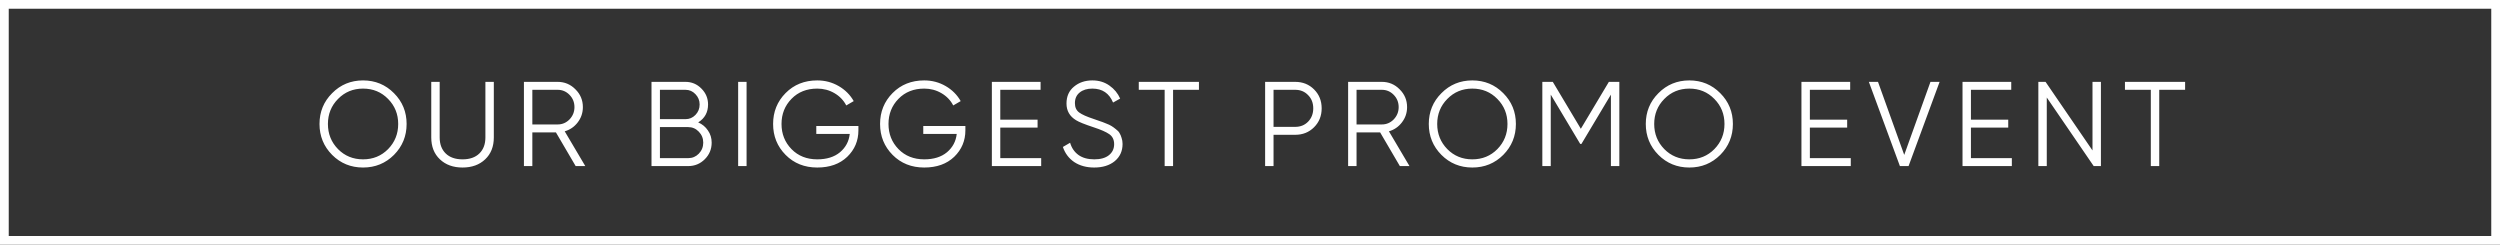 <?xml version="1.0" encoding="UTF-8"?> <svg xmlns="http://www.w3.org/2000/svg" width="286" height="28" viewBox="0 0 286 28" fill="none"><rect x="0" y="0" width="286" height="28" fill="#333333" stroke="none"/><rect x="0.5" y="0.5" width="285" height="27" stroke="white"></rect><path d="M45.071 17.72C44.107 18.683 42.928 19.165 41.533 19.165C40.139 19.165 38.959 18.683 37.996 17.72C37.032 16.747 36.551 15.568 36.551 14.182C36.551 12.797 37.032 11.622 37.996 10.659C38.959 9.686 40.139 9.199 41.533 9.199C42.928 9.199 44.107 9.686 45.071 10.659C46.035 11.622 46.516 12.797 46.516 14.182C46.516 15.568 46.035 16.747 45.071 17.72ZM38.67 17.059C39.441 17.839 40.395 18.229 41.533 18.229C42.671 18.229 43.626 17.839 44.397 17.059C45.167 16.27 45.553 15.311 45.553 14.182C45.553 13.054 45.167 12.099 44.397 11.319C43.626 10.53 42.671 10.136 41.533 10.136C40.395 10.136 39.441 10.53 38.67 11.319C37.9 12.099 37.514 13.054 37.514 14.182C37.514 15.311 37.9 16.27 38.67 17.059ZM55.502 18.229C54.842 18.853 53.979 19.165 52.914 19.165C51.85 19.165 50.987 18.853 50.327 18.229C49.666 17.605 49.336 16.77 49.336 15.724V9.365H50.299V15.724C50.299 16.495 50.529 17.105 50.987 17.555C51.446 18.004 52.089 18.229 52.914 18.229C53.74 18.229 54.383 18.004 54.842 17.555C55.3 17.105 55.53 16.495 55.53 15.724V9.365H56.493V15.724C56.493 16.77 56.163 17.605 55.502 18.229ZM65.856 19L63.598 15.146H60.9V19H59.937V9.365H63.791C64.589 9.365 65.268 9.649 65.828 10.218C66.397 10.778 66.681 11.457 66.681 12.255C66.681 12.907 66.484 13.489 66.09 14.003C65.704 14.508 65.209 14.848 64.603 15.022L66.957 19H65.856ZM60.9 10.273V14.237H63.791C64.323 14.237 64.777 14.045 65.154 13.659C65.53 13.265 65.718 12.797 65.718 12.255C65.718 11.705 65.53 11.237 65.154 10.851C64.777 10.466 64.323 10.273 63.791 10.273H60.9ZM79.873 14.003C80.341 14.205 80.713 14.513 80.988 14.926C81.272 15.329 81.415 15.793 81.415 16.316C81.415 17.059 81.153 17.692 80.63 18.215C80.107 18.738 79.474 19 78.731 19H74.532V9.365H78.414C79.13 9.365 79.74 9.622 80.245 10.136C80.749 10.64 81.002 11.246 81.002 11.952C81.002 12.852 80.625 13.535 79.873 14.003ZM78.414 10.273H75.496V13.632H78.414C78.864 13.632 79.244 13.471 79.556 13.15C79.877 12.82 80.038 12.42 80.038 11.952C80.038 11.494 79.877 11.099 79.556 10.769C79.244 10.438 78.864 10.273 78.414 10.273ZM78.731 18.091C79.208 18.091 79.611 17.922 79.942 17.582C80.281 17.233 80.451 16.811 80.451 16.316C80.451 15.829 80.281 15.412 79.942 15.063C79.611 14.715 79.208 14.54 78.731 14.54H75.496V18.091H78.731ZM84.444 9.365H85.408V19H84.444V9.365ZM98.202 14.416V14.912C98.202 16.105 97.775 17.114 96.922 17.94C96.068 18.757 94.926 19.165 93.494 19.165C92.035 19.165 90.829 18.683 89.874 17.72C88.92 16.756 88.443 15.577 88.443 14.182C88.443 12.787 88.92 11.608 89.874 10.645C90.829 9.681 92.035 9.199 93.494 9.199C94.385 9.199 95.201 9.415 95.945 9.846C96.688 10.278 97.261 10.851 97.665 11.567L96.812 12.063C96.509 11.475 96.059 11.007 95.463 10.659C94.866 10.31 94.21 10.136 93.494 10.136C92.292 10.136 91.31 10.525 90.549 11.306C89.787 12.085 89.406 13.044 89.406 14.182C89.406 15.32 89.787 16.279 90.549 17.059C91.31 17.839 92.292 18.229 93.494 18.229C94.577 18.229 95.444 17.959 96.096 17.417C96.747 16.866 97.119 16.169 97.211 15.325H93.384V14.416H98.202ZM110.44 14.416V14.912C110.44 16.105 110.013 17.114 109.16 17.94C108.306 18.757 107.164 19.165 105.732 19.165C104.273 19.165 103.066 18.683 102.112 17.72C101.158 16.756 100.68 15.577 100.68 14.182C100.68 12.787 101.158 11.608 102.112 10.645C103.066 9.681 104.273 9.199 105.732 9.199C106.622 9.199 107.439 9.415 108.182 9.846C108.926 10.278 109.499 10.851 109.903 11.567L109.049 12.063C108.747 11.475 108.297 11.007 107.7 10.659C107.104 10.31 106.448 10.136 105.732 10.136C104.53 10.136 103.548 10.525 102.786 11.306C102.025 12.085 101.644 13.044 101.644 14.182C101.644 15.32 102.025 16.279 102.786 17.059C103.548 17.839 104.53 18.229 105.732 18.229C106.815 18.229 107.682 17.959 108.334 17.417C108.985 16.866 109.357 16.169 109.449 15.325H105.622V14.416H110.44ZM114.432 18.091H119.112V19H113.469V9.365H119.043V10.273H114.432V13.687H118.699V14.595H114.432V18.091ZM125.173 19.165C124.292 19.165 123.535 18.959 122.901 18.546C122.277 18.124 121.841 17.546 121.594 16.811L122.42 16.33C122.594 16.926 122.915 17.394 123.383 17.734C123.851 18.064 124.452 18.229 125.186 18.229C125.902 18.229 126.457 18.073 126.852 17.761C127.256 17.44 127.458 17.018 127.458 16.495C127.458 15.99 127.274 15.609 126.907 15.352C126.54 15.095 125.934 14.829 125.09 14.554C124.09 14.224 123.429 13.957 123.108 13.756C122.374 13.315 122.007 12.677 122.007 11.842C122.007 11.026 122.291 10.383 122.86 9.915C123.429 9.438 124.131 9.199 124.966 9.199C125.719 9.199 126.37 9.397 126.921 9.791C127.471 10.177 127.88 10.672 128.146 11.278L127.334 11.732C126.893 10.668 126.104 10.136 124.966 10.136C124.37 10.136 123.888 10.282 123.521 10.576C123.154 10.87 122.97 11.278 122.97 11.801C122.97 12.278 123.135 12.636 123.466 12.875C123.796 13.113 124.342 13.356 125.104 13.604C125.452 13.723 125.7 13.811 125.847 13.866C126.003 13.912 126.223 13.994 126.508 14.114C126.801 14.224 127.017 14.325 127.155 14.416C127.292 14.499 127.458 14.618 127.65 14.774C127.852 14.921 127.994 15.072 128.077 15.229C128.169 15.375 128.247 15.559 128.311 15.779C128.384 15.99 128.421 16.22 128.421 16.467C128.421 17.284 128.123 17.94 127.526 18.436C126.93 18.922 126.145 19.165 125.173 19.165ZM137.159 9.365V10.273H134.199V19H133.236V10.273H130.276V9.365H137.159ZM148.171 9.365C149.034 9.365 149.754 9.654 150.332 10.232C150.91 10.81 151.199 11.53 151.199 12.393C151.199 13.255 150.91 13.976 150.332 14.554C149.754 15.132 149.034 15.421 148.171 15.421H145.693V19H144.73V9.365H148.171ZM148.171 14.513C148.767 14.513 149.258 14.315 149.644 13.921C150.038 13.517 150.236 13.008 150.236 12.393C150.236 11.778 150.038 11.273 149.644 10.879C149.258 10.475 148.767 10.273 148.171 10.273H145.693V14.513H148.171ZM160.144 19L157.887 15.146H155.189V19H154.225V9.365H158.079C158.878 9.365 159.557 9.649 160.117 10.218C160.686 10.778 160.97 11.457 160.97 12.255C160.97 12.907 160.773 13.489 160.378 14.003C159.993 14.508 159.497 14.848 158.892 15.022L161.245 19H160.144ZM155.189 10.273V14.237H158.079C158.612 14.237 159.066 14.045 159.442 13.659C159.818 13.265 160.007 12.797 160.007 12.255C160.007 11.705 159.818 11.237 159.442 10.851C159.066 10.466 158.612 10.273 158.079 10.273H155.189ZM171.973 17.72C171.009 18.683 169.83 19.165 168.435 19.165C167.041 19.165 165.861 18.683 164.898 17.72C163.934 16.747 163.453 15.568 163.453 14.182C163.453 12.797 163.934 11.622 164.898 10.659C165.861 9.686 167.041 9.199 168.435 9.199C169.83 9.199 171.009 9.686 171.973 10.659C172.936 11.622 173.418 12.797 173.418 14.182C173.418 15.568 172.936 16.747 171.973 17.72ZM165.572 17.059C166.343 17.839 167.298 18.229 168.435 18.229C169.573 18.229 170.528 17.839 171.298 17.059C172.069 16.27 172.455 15.311 172.455 14.182C172.455 13.054 172.069 12.099 171.298 11.319C170.528 10.53 169.573 10.136 168.435 10.136C167.298 10.136 166.343 10.53 165.572 11.319C164.802 12.099 164.416 13.054 164.416 14.182C164.416 15.311 164.802 16.27 165.572 17.059ZM185.252 9.365V19H184.288V10.824L180.916 16.467H180.778L177.406 10.824V19H176.443V9.365H177.64L180.847 14.733L184.054 9.365H185.252ZM196.798 17.72C195.834 18.683 194.655 19.165 193.26 19.165C191.866 19.165 190.686 18.683 189.723 17.72C188.759 16.747 188.278 15.568 188.278 14.182C188.278 12.797 188.759 11.622 189.723 10.659C190.686 9.686 191.866 9.199 193.26 9.199C194.655 9.199 195.834 9.686 196.798 10.659C197.761 11.622 198.243 12.797 198.243 14.182C198.243 15.568 197.761 16.747 196.798 17.72ZM190.397 17.059C191.168 17.839 192.122 18.229 193.26 18.229C194.398 18.229 195.353 17.839 196.123 17.059C196.894 16.27 197.28 15.311 197.28 14.182C197.28 13.054 196.894 12.099 196.123 11.319C195.353 10.53 194.398 10.136 193.26 10.136C192.122 10.136 191.168 10.53 190.397 11.319C189.626 12.099 189.241 13.054 189.241 14.182C189.241 15.311 189.626 16.27 190.397 17.059ZM207.049 18.091H211.729V19H206.085V9.365H211.66V10.273H207.049V13.687H211.316V14.595H207.049V18.091ZM217.349 19L213.797 9.365H214.843L217.844 17.72L220.845 9.365H221.891L218.34 19H217.349ZM225.475 18.091H230.155V19H224.512V9.365H230.086V10.273H225.475V13.687H229.742V14.595H225.475V18.091ZM239.381 9.365H240.345V19H239.519L234.151 11.154V19H233.187V9.365H234.013L239.381 17.211V9.365ZM249.976 9.365V10.273H247.017V19H246.053V10.273H243.094V9.365H249.976Z" fill="white"></path></svg> 